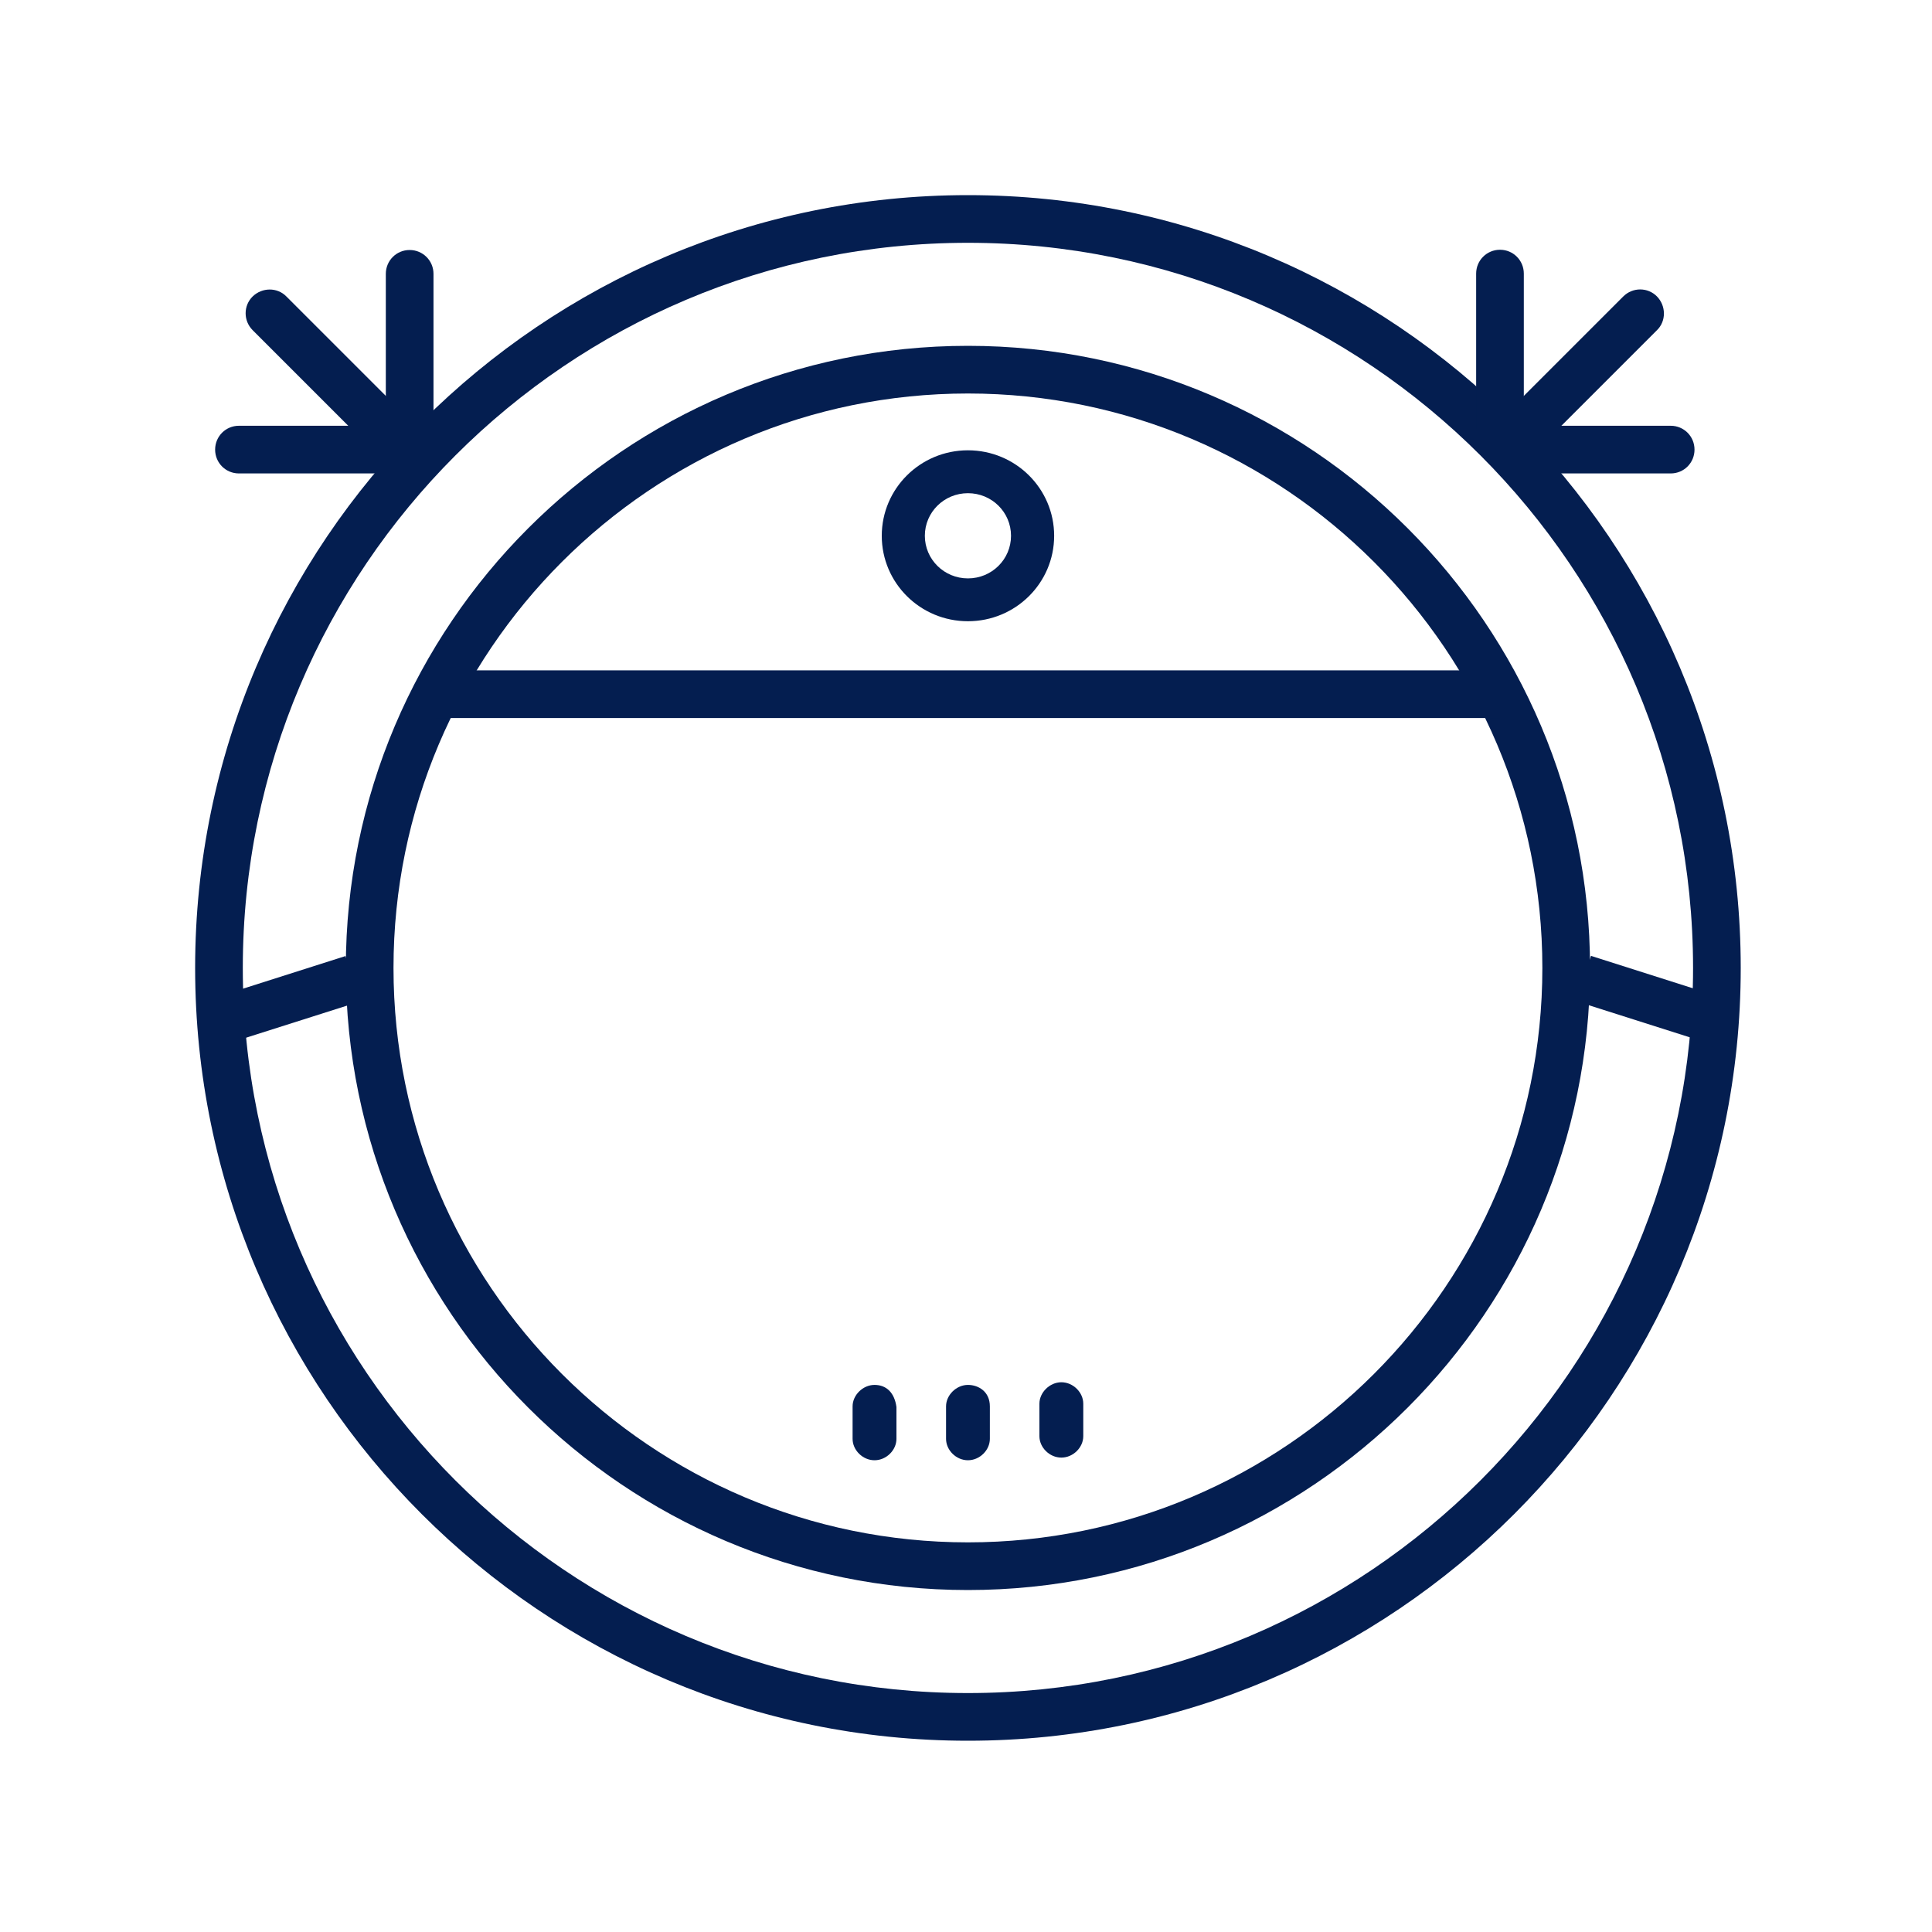 <svg width="40" height="40" viewBox="0 0 40 40" fill="none" xmlns="http://www.w3.org/2000/svg">
<path fill-rule="evenodd" clip-rule="evenodd" d="M18.256 11.093C18.256 12.07 19.053 12.862 20.04 12.862C21.027 12.862 21.825 12.07 21.825 11.093C21.825 10.116 21.027 9.323 20.04 9.323C19.053 9.323 18.256 10.116 18.256 11.093ZM20.04 11.975C20.534 11.975 20.932 11.581 20.932 11.093C20.932 10.604 20.534 10.211 20.04 10.211C19.547 10.211 19.148 10.604 19.148 11.093C19.148 11.581 19.547 11.975 20.04 11.975Z" fill="#041E50"/>
<path d="M21.974 28.618C21.735 28.618 21.52 28.828 21.52 29.062V29.735C21.52 29.969 21.73 30.178 21.974 30.178C22.218 30.178 22.428 29.969 22.428 29.735V29.062C22.428 28.828 22.218 28.618 21.974 28.618Z" fill="#041E50"/>
<path d="M20.04 28.673C19.801 28.673 19.587 28.882 19.587 29.117V29.79C19.587 30.024 19.796 30.233 20.04 30.233C20.284 30.233 20.494 30.024 20.494 29.79V29.117C20.494 28.812 20.259 28.673 20.04 28.673Z" fill="#041E50"/>
<path d="M18.106 28.673C17.867 28.673 17.652 28.882 17.652 29.117V29.79C17.652 30.024 17.862 30.233 18.106 30.233C18.35 30.233 18.56 30.024 18.56 29.79V29.131C18.52 28.837 18.355 28.673 18.106 28.673Z" fill="#041E50"/>
<path d="M20.04 36.04C11.218 36.04 4.04 28.862 4.04 20.04C4.04 11.217 11.218 4.04 20.04 4.04C28.863 4.04 36.04 11.217 36.04 20.04C36.04 28.862 28.863 36.04 20.04 36.04ZM20.04 5.027C11.761 5.027 5.027 11.761 5.027 20.04C5.027 28.319 11.761 35.053 20.04 35.053C28.319 35.053 35.053 28.319 35.053 20.04C35.053 11.761 28.319 5.027 20.04 5.027Z" fill="#041E50"/>
<path d="M20.04 32.92C12.937 32.92 7.16 27.143 7.16 20.04C7.16 12.937 12.937 7.16 20.04 7.16C27.143 7.16 32.92 12.937 32.92 20.04C32.92 27.143 27.143 32.92 20.04 32.92ZM20.04 8.147C13.48 8.147 8.147 13.48 8.147 20.04C8.147 26.599 13.48 31.933 20.04 31.933C26.599 31.933 31.933 26.599 31.933 20.04C31.933 13.48 26.599 8.147 20.04 8.147Z" fill="#041E50"/>
<path d="M31.056 13.879H9.024V14.866H31.056V13.879Z" fill="#041E50"/>
<path d="M32.939 19.79L32.64 20.731L35.024 21.489L35.324 20.549L32.939 19.79Z" fill="#041E50"/>
<path d="M7.153 19.794L4.769 20.553L5.068 21.493L7.453 20.735L7.153 19.794Z" fill="#041E50"/>
<path d="M34.59 9.802H31.37C31.096 9.802 30.876 9.583 30.876 9.309C30.876 9.034 31.096 8.815 31.37 8.815H34.59C34.864 8.815 35.083 9.034 35.083 9.309C35.083 9.583 34.864 9.802 34.59 9.802Z" fill="#041E50"/>
<path d="M31.684 9.254C31.559 9.254 31.43 9.204 31.335 9.109C31.14 8.915 31.14 8.601 31.335 8.411L33.608 6.138C33.802 5.944 34.116 5.944 34.306 6.138C34.495 6.333 34.5 6.647 34.306 6.836L32.033 9.109C31.938 9.204 31.808 9.254 31.684 9.254Z" fill="#041E50"/>
<path d="M31.056 9.378C30.782 9.378 30.562 9.159 30.562 8.885V5.665C30.562 5.391 30.782 5.171 31.056 5.171C31.33 5.171 31.549 5.391 31.549 5.665V8.885C31.549 9.159 31.33 9.378 31.056 9.378Z" fill="#041E50"/>
<path d="M8.167 9.802H4.947C4.673 9.802 4.454 9.583 4.454 9.309C4.454 9.034 4.673 8.815 4.947 8.815H8.167C8.441 8.815 8.661 9.034 8.661 9.309C8.661 9.583 8.441 9.802 8.167 9.802Z" fill="#041E50"/>
<path d="M7.853 9.254C7.729 9.254 7.599 9.204 7.504 9.109L5.231 6.836C5.037 6.642 5.037 6.328 5.231 6.138C5.426 5.949 5.74 5.944 5.929 6.138L8.202 8.411C8.396 8.606 8.396 8.92 8.202 9.109C8.107 9.204 7.978 9.254 7.853 9.254Z" fill="#041E50"/>
<path d="M8.481 9.378C8.207 9.378 7.988 9.159 7.988 8.885V5.67C7.988 5.396 8.207 5.176 8.481 5.176C8.755 5.176 8.975 5.396 8.975 5.67V8.885C8.975 9.159 8.755 9.378 8.481 9.378Z" fill="#041E50"/>
</svg>
